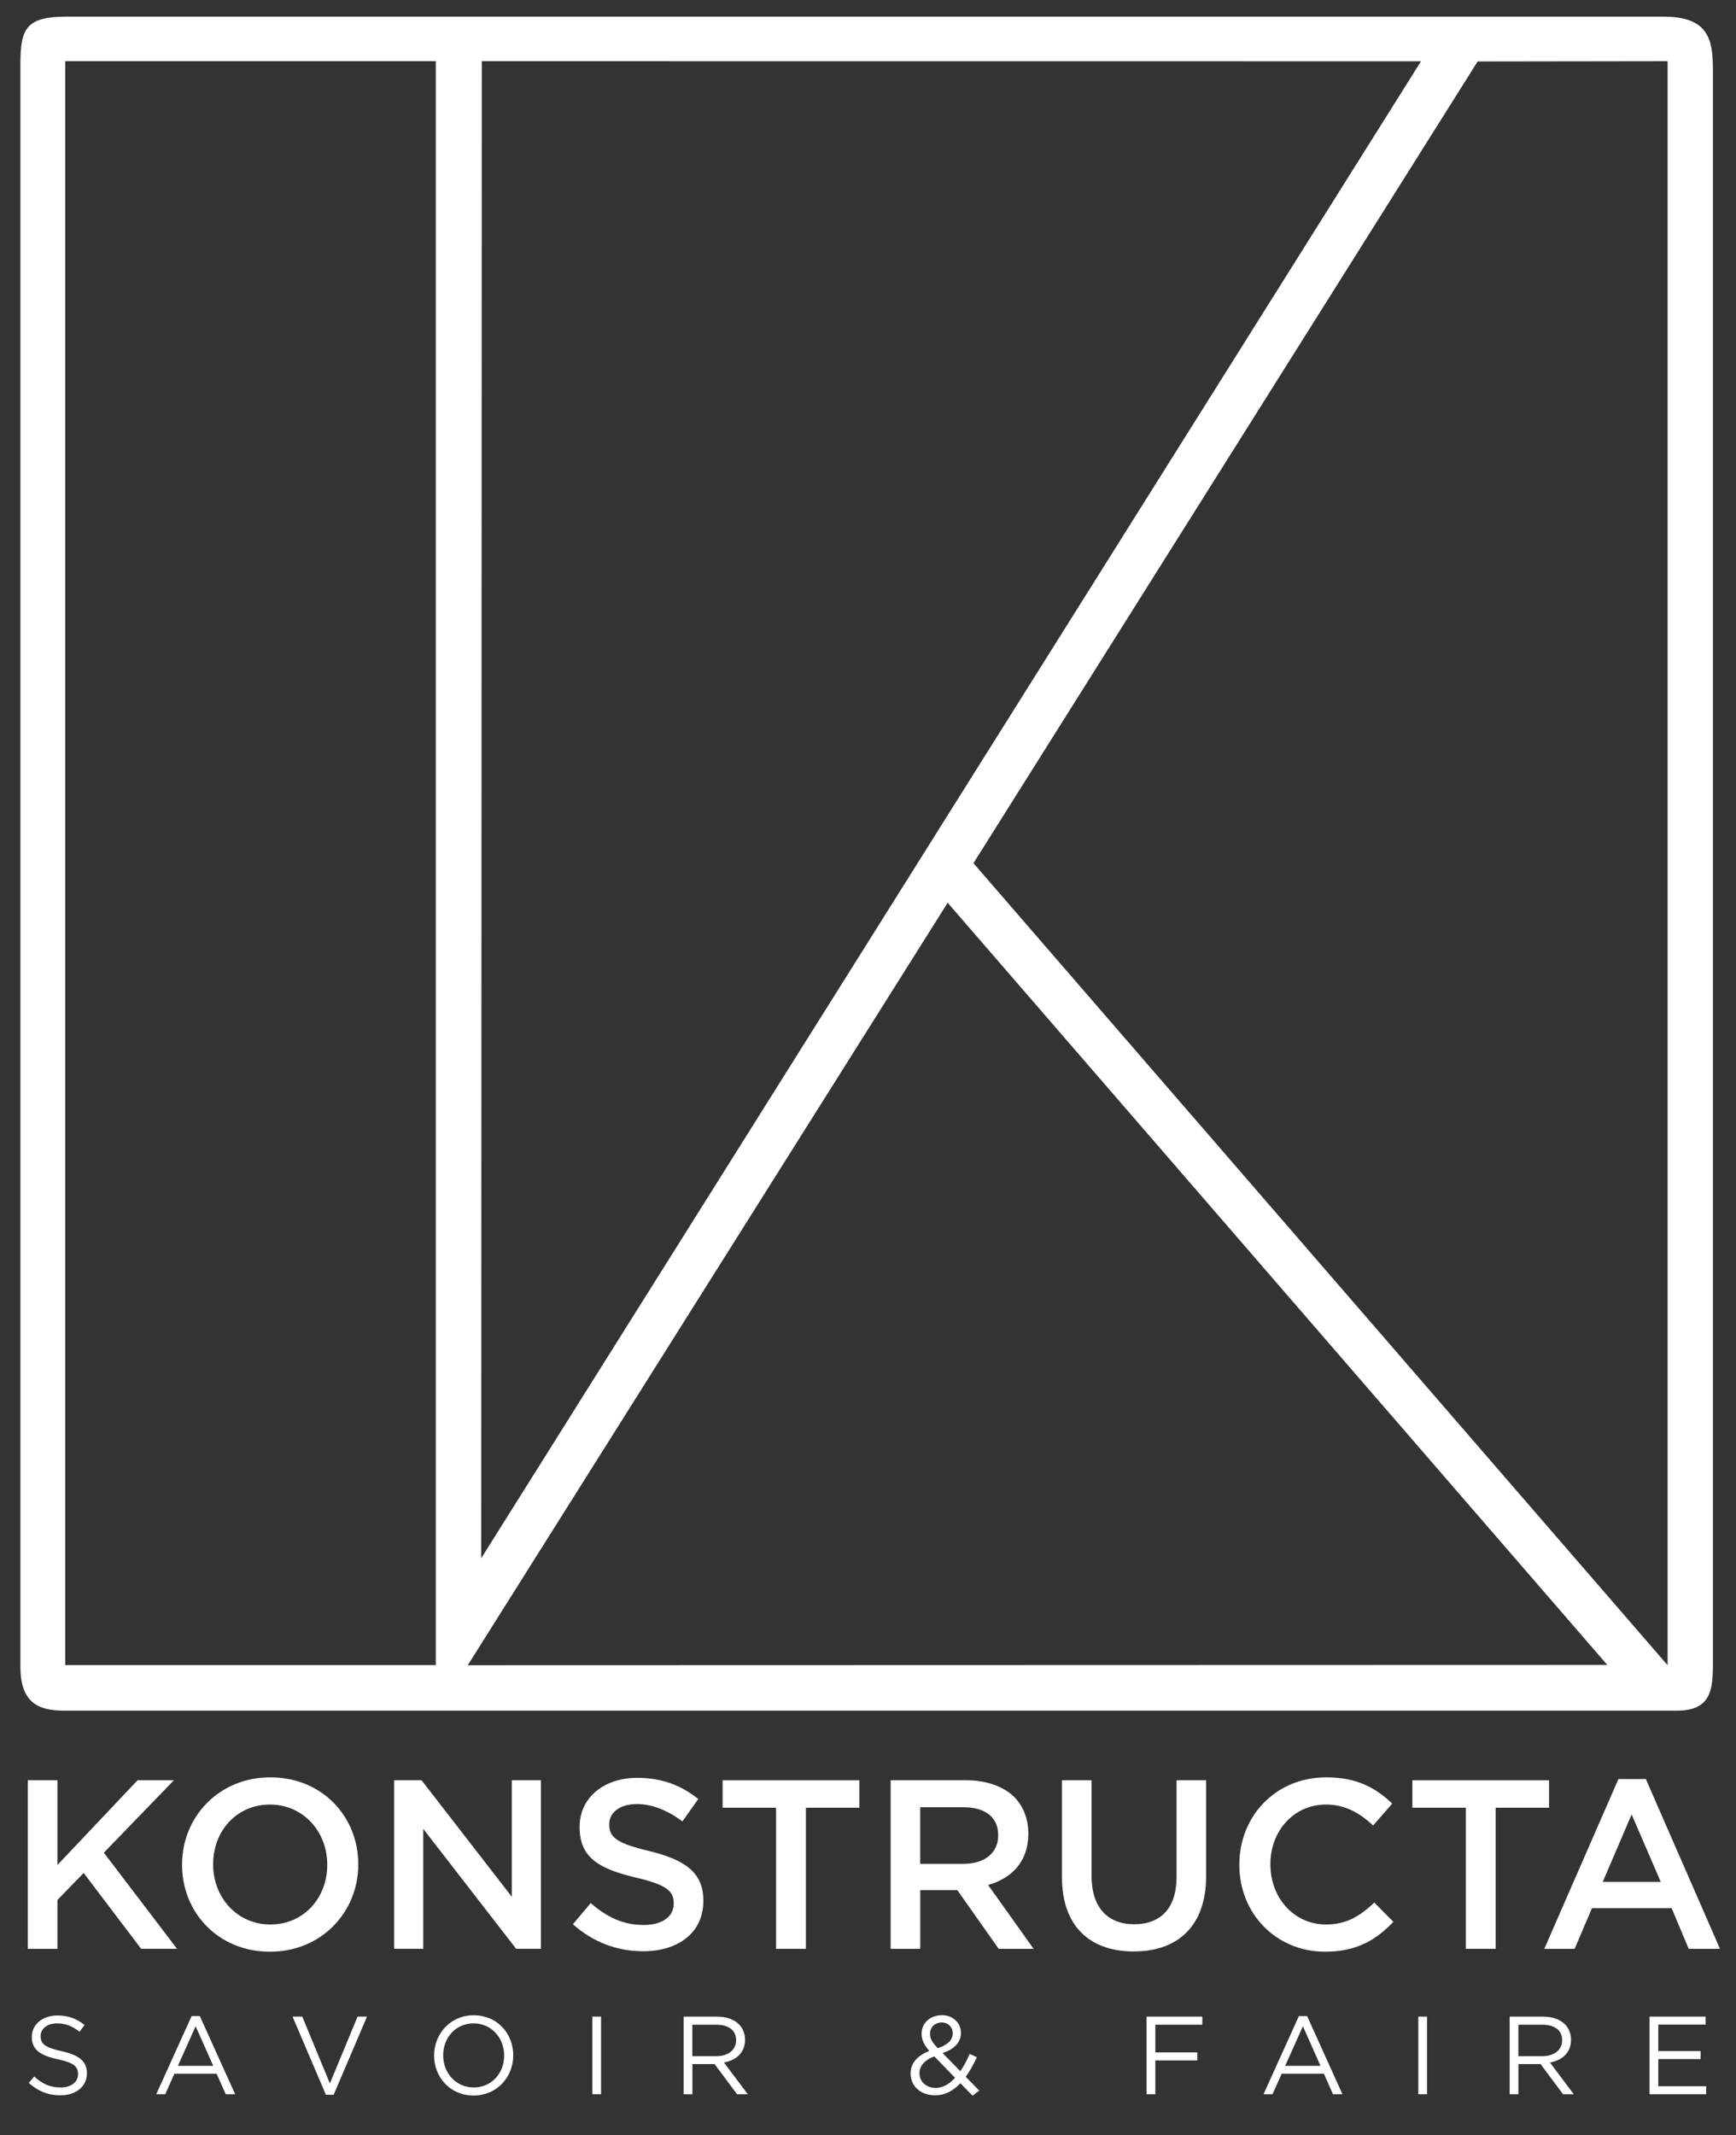 <svg enable-background="new 0 0 454.43 558.59" viewBox="0 0 454.43 558.59" xmlns="http://www.w3.org/2000/svg"><rect x="0" y="0" width="454.43" height="558.59" fill="#333333" stroke="none"/><g fill="#fff"><path d="m436.53 435.68-181.71-209.84 131.98-209.76 49.73-.07zm-314.09 0 125.63-199.49 172.67 199.41zm-8.36-.12c0 .03-.02.07-.03.09h-96.97v-419.64h97zm12.04-419.55 245.86.02-246.01 391.65zm309.33-11.66h-.48-417.45c-10.62 0-12.18 3.02-12.18 12.42v419.33c0 9.77 5.17 11.46 11.46 11.46h422.2c8.83 0 9.32-5.48 9.39-11.63v-417.78c0-8-1.31-13.8-12.94-13.8"/><path d="m7.28 465.77h7.75v22.18l20.98-22.18h9.51l-18.33 18.96 19.15 25.14h-9.39l-15.05-19.84-6.87 7.06v12.79h-7.75z"/><path d="m47.66 487.95v-.13c0-12.41 9.58-22.81 23.12-22.81 13.55 0 23 10.27 23 22.68v.13c0 12.41-9.58 22.81-23.12 22.81s-23-10.27-23-22.68zm38 0v-.13c0-8.57-6.24-15.69-15-15.69s-14.87 6.99-14.87 15.56v.13c0 8.57 6.24 15.69 14.99 15.69 8.76 0 14.88-6.99 14.88-15.56z"/><path d="m103.17 465.77h7.18l23.63 30.49v-30.49h7.62v44.1h-6.49l-24.32-31.38v31.38h-7.62z"/><path d="m149.97 503.45 4.66-5.54c4.22 3.65 8.44 5.73 13.92 5.73 4.79 0 7.81-2.21 7.81-5.54v-.13c0-3.15-1.76-4.85-9.95-6.74-9.39-2.27-14.68-5.04-14.68-13.17v-.13c0-7.56 6.3-12.79 15.06-12.79 6.43 0 11.53 1.95 16 5.54l-4.16 5.86c-3.97-2.96-7.94-4.54-11.97-4.54-4.54 0-7.18 2.33-7.18 5.23v.13c0 3.4 2.02 4.91 10.46 6.93 9.32 2.27 14.18 5.61 14.18 12.92v.13c0 8.25-6.49 13.17-15.75 13.17-6.74 0-13.1-2.34-18.4-7.06z"/><path d="m203.15 472.96h-13.99v-7.18h35.79v7.18h-13.99v36.92h-7.81z"/><path d="m233.14 465.77h19.66c5.54 0 9.89 1.64 12.73 4.41 2.33 2.39 3.65 5.67 3.65 9.51v.13c0 7.25-4.35 11.59-10.52 13.36l11.91 16.7h-9.14l-10.84-15.37h-9.7v15.37h-7.75zm19.08 21.87c5.54 0 9.07-2.9 9.07-7.37v-.13c0-4.73-3.4-7.31-9.13-7.31h-11.28v14.81z"/><path d="m277.99 491.16v-25.39h7.75v25.08c0 8.19 4.22 12.6 11.15 12.6 6.87 0 11.09-4.16 11.09-12.29v-25.39h7.75v25.01c0 13.17-7.43 19.78-18.96 19.78-11.47.01-18.78-6.61-18.78-19.4z"/><path d="m324.42 487.95v-.13c0-12.54 9.39-22.81 22.75-22.81 8.13 0 13.04 2.83 17.26 6.87l-4.98 5.73c-3.53-3.28-7.31-5.48-12.35-5.48-8.44 0-14.55 6.93-14.55 15.56v.13c0 8.63 6.11 15.69 14.55 15.69 5.42 0 8.88-2.21 12.66-5.73l4.98 5.04c-4.6 4.79-9.64 7.81-17.89 7.81-12.85 0-22.43-10.02-22.43-22.68z"/><path d="m383.7 472.96h-13.99v-7.18h35.79v7.18h-13.99v36.92h-7.81z"/><path d="m423.65 465.46h7.18l19.41 44.42h-8.19l-4.47-10.65h-20.85l-4.54 10.65h-7.94zm11.08 26.9-7.62-17.64-7.56 17.64z"/><path d="m7.53 544.96 1.42-1.68c2.12 1.92 4.15 2.87 6.96 2.87 2.73 0 4.52-1.45 4.52-3.45v-.06c0-1.89-1.02-2.96-5.28-3.86-4.67-1.02-6.82-2.52-6.82-5.86v-.06c0-3.19 2.81-5.54 6.67-5.54 2.96 0 5.08.84 7.14 2.49l-1.33 1.77c-1.89-1.54-3.77-2.2-5.86-2.2-2.64 0-4.32 1.45-4.32 3.28v.06c0 1.91 1.04 2.99 5.51 3.94 4.53.99 6.61 2.64 6.61 5.74v.06c0 3.48-2.9 5.74-6.93 5.74-3.22.01-5.86-1.07-8.29-3.24z"/><path d="m50.16 527.47h2.15l9.25 20.45h-2.47l-2.38-5.37h-11.05l-2.41 5.37h-2.35zm5.66 13.02-4.61-10.36-4.64 10.36z"/><path d="m76.58 527.61h2.55l7.22 17.49 7.25-17.49h2.47l-8.73 20.45h-2.03z"/><path d="m113.64 537.82v-.06c0-5.6 4.21-10.5 10.38-10.5 6.18 0 10.33 4.84 10.33 10.44v.06c0 5.6-4.21 10.5-10.38 10.5-6.18-0-10.33-4.84-10.33-10.44zm18.33 0v-.06c0-4.61-3.36-8.38-8.01-8.38-4.64 0-7.95 3.71-7.95 8.33v.06c0 4.61 3.36 8.38 8.01 8.38 4.64-0 7.95-3.72 7.95-8.33z"/><path d="m155.05 527.61h2.29v20.3h-2.29z"/><path d="m178.95 527.61h8.73c2.49 0 4.5.75 5.77 2.03.99.99 1.57 2.41 1.57 4v.06c0 3.37-2.32 5.34-5.51 5.92l6.24 8.3h-2.81l-5.89-7.89h-5.8v7.89h-2.29v-20.31zm8.52 10.36c3.05 0 5.22-1.57 5.22-4.18v-.06c0-2.49-1.91-4-5.19-4h-6.27v8.24z"/><path d="m251.39 545.04c-1.86 2-4 3.16-6.64 3.16-3.65 0-6.38-2.29-6.38-5.69v-.06c0-2.7 1.8-4.64 4.9-5.86-1.39-1.62-2.03-2.87-2.03-4.47v-.06c0-2.67 2.15-4.82 5.37-4.82 2.84 0 4.93 2.06 4.93 4.58v.06c0 2.58-1.83 4.24-4.79 5.28l4.64 4.73c.9-1.3 1.71-2.84 2.44-4.52l1.89.87c-.9 1.91-1.83 3.65-2.93 5.11l3.54 3.62-1.74 1.33zm-1.39-1.42-5.42-5.6c-2.7.99-3.89 2.64-3.89 4.35v.06c0 2.18 1.74 3.83 4.24 3.83 1.91 0 3.59-1.01 5.07-2.64zm-.61-11.6v-.06c0-1.62-1.22-2.81-2.87-2.81-1.83 0-3.07 1.28-3.07 2.93v.06c0 1.19.49 2.09 2.03 3.74 2.57-.87 3.91-2.12 3.91-3.86z"/><path d="m300.14 527.61h14.59v2.12h-12.3v7.25h10.99v2.09h-10.99v8.85h-2.29z"/><path d="m340.01 527.47h2.15l9.25 20.45h-2.47l-2.38-5.37h-11.05l-2.41 5.37h-2.35zm5.66 13.02-4.61-10.36-4.64 10.36z"/><path d="m371.27 527.61h2.29v20.3h-2.29z"/><path d="m395.17 527.61h8.73c2.5 0 4.5.75 5.77 2.03.99.99 1.57 2.41 1.57 4v.06c0 3.37-2.32 5.34-5.51 5.92l6.24 8.3h-2.81l-5.89-7.89h-5.8v7.89h-2.29v-20.31zm8.53 10.36c3.05 0 5.22-1.57 5.22-4.18v-.06c0-2.49-1.92-4-5.19-4h-6.27v8.24z"/><path d="m431.8 527.61h14.68v2.09h-12.39v6.93h11.08v2.09h-11.08v7.11h12.53v2.09h-14.82z"/></g></svg>